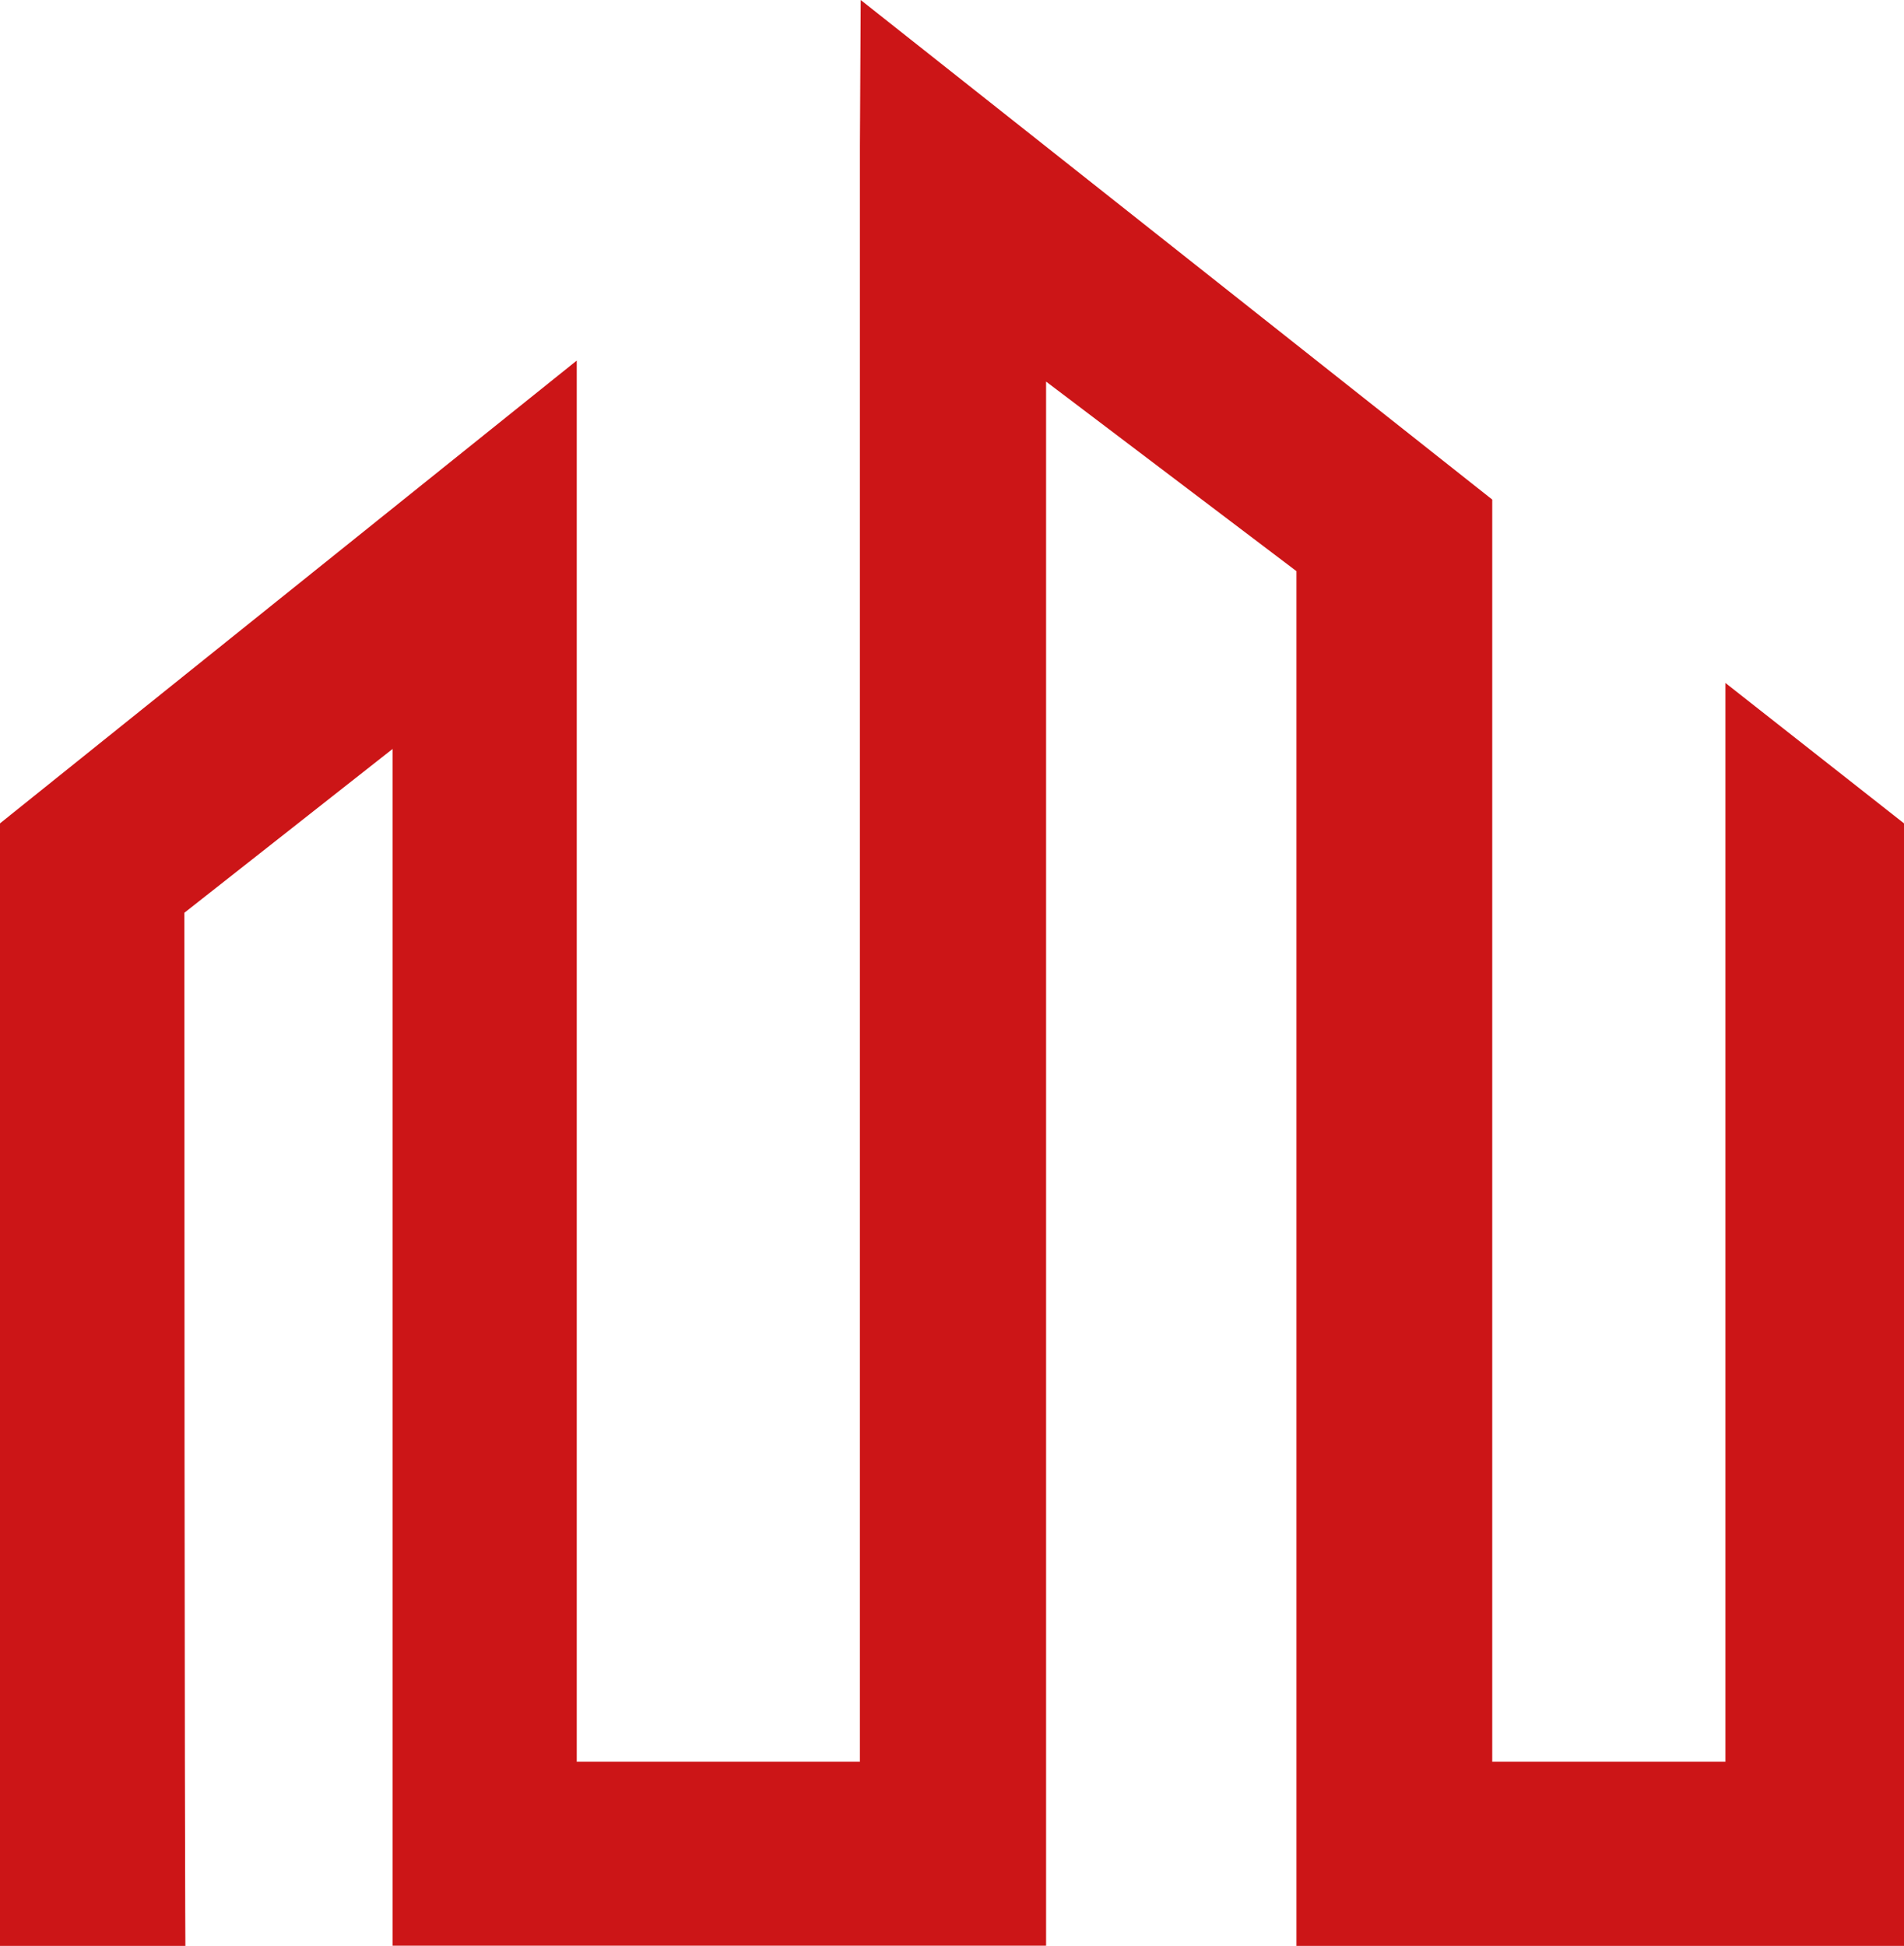 <?xml version="1.0" encoding="UTF-8"?><svg xmlns="http://www.w3.org/2000/svg" viewBox="0 0 95.21 97.3"><defs><style>.d{fill:#cc1517;}</style></defs><g id="a"/><g id="b"><g id="c"><path class="d" d="M86.28,34.15v53.94h-11.66V24.98L43.04,0l-.04,7.28V88.09h-14.16V18.03L0,41.17v56.13H9.27s-.05-7.35-.05-51.66l10.41-8.19v59.84H52.31V19.08l12.52,9.48V97.3h30.38V41.17l-8.93-7.02Z"/></g></g></svg>